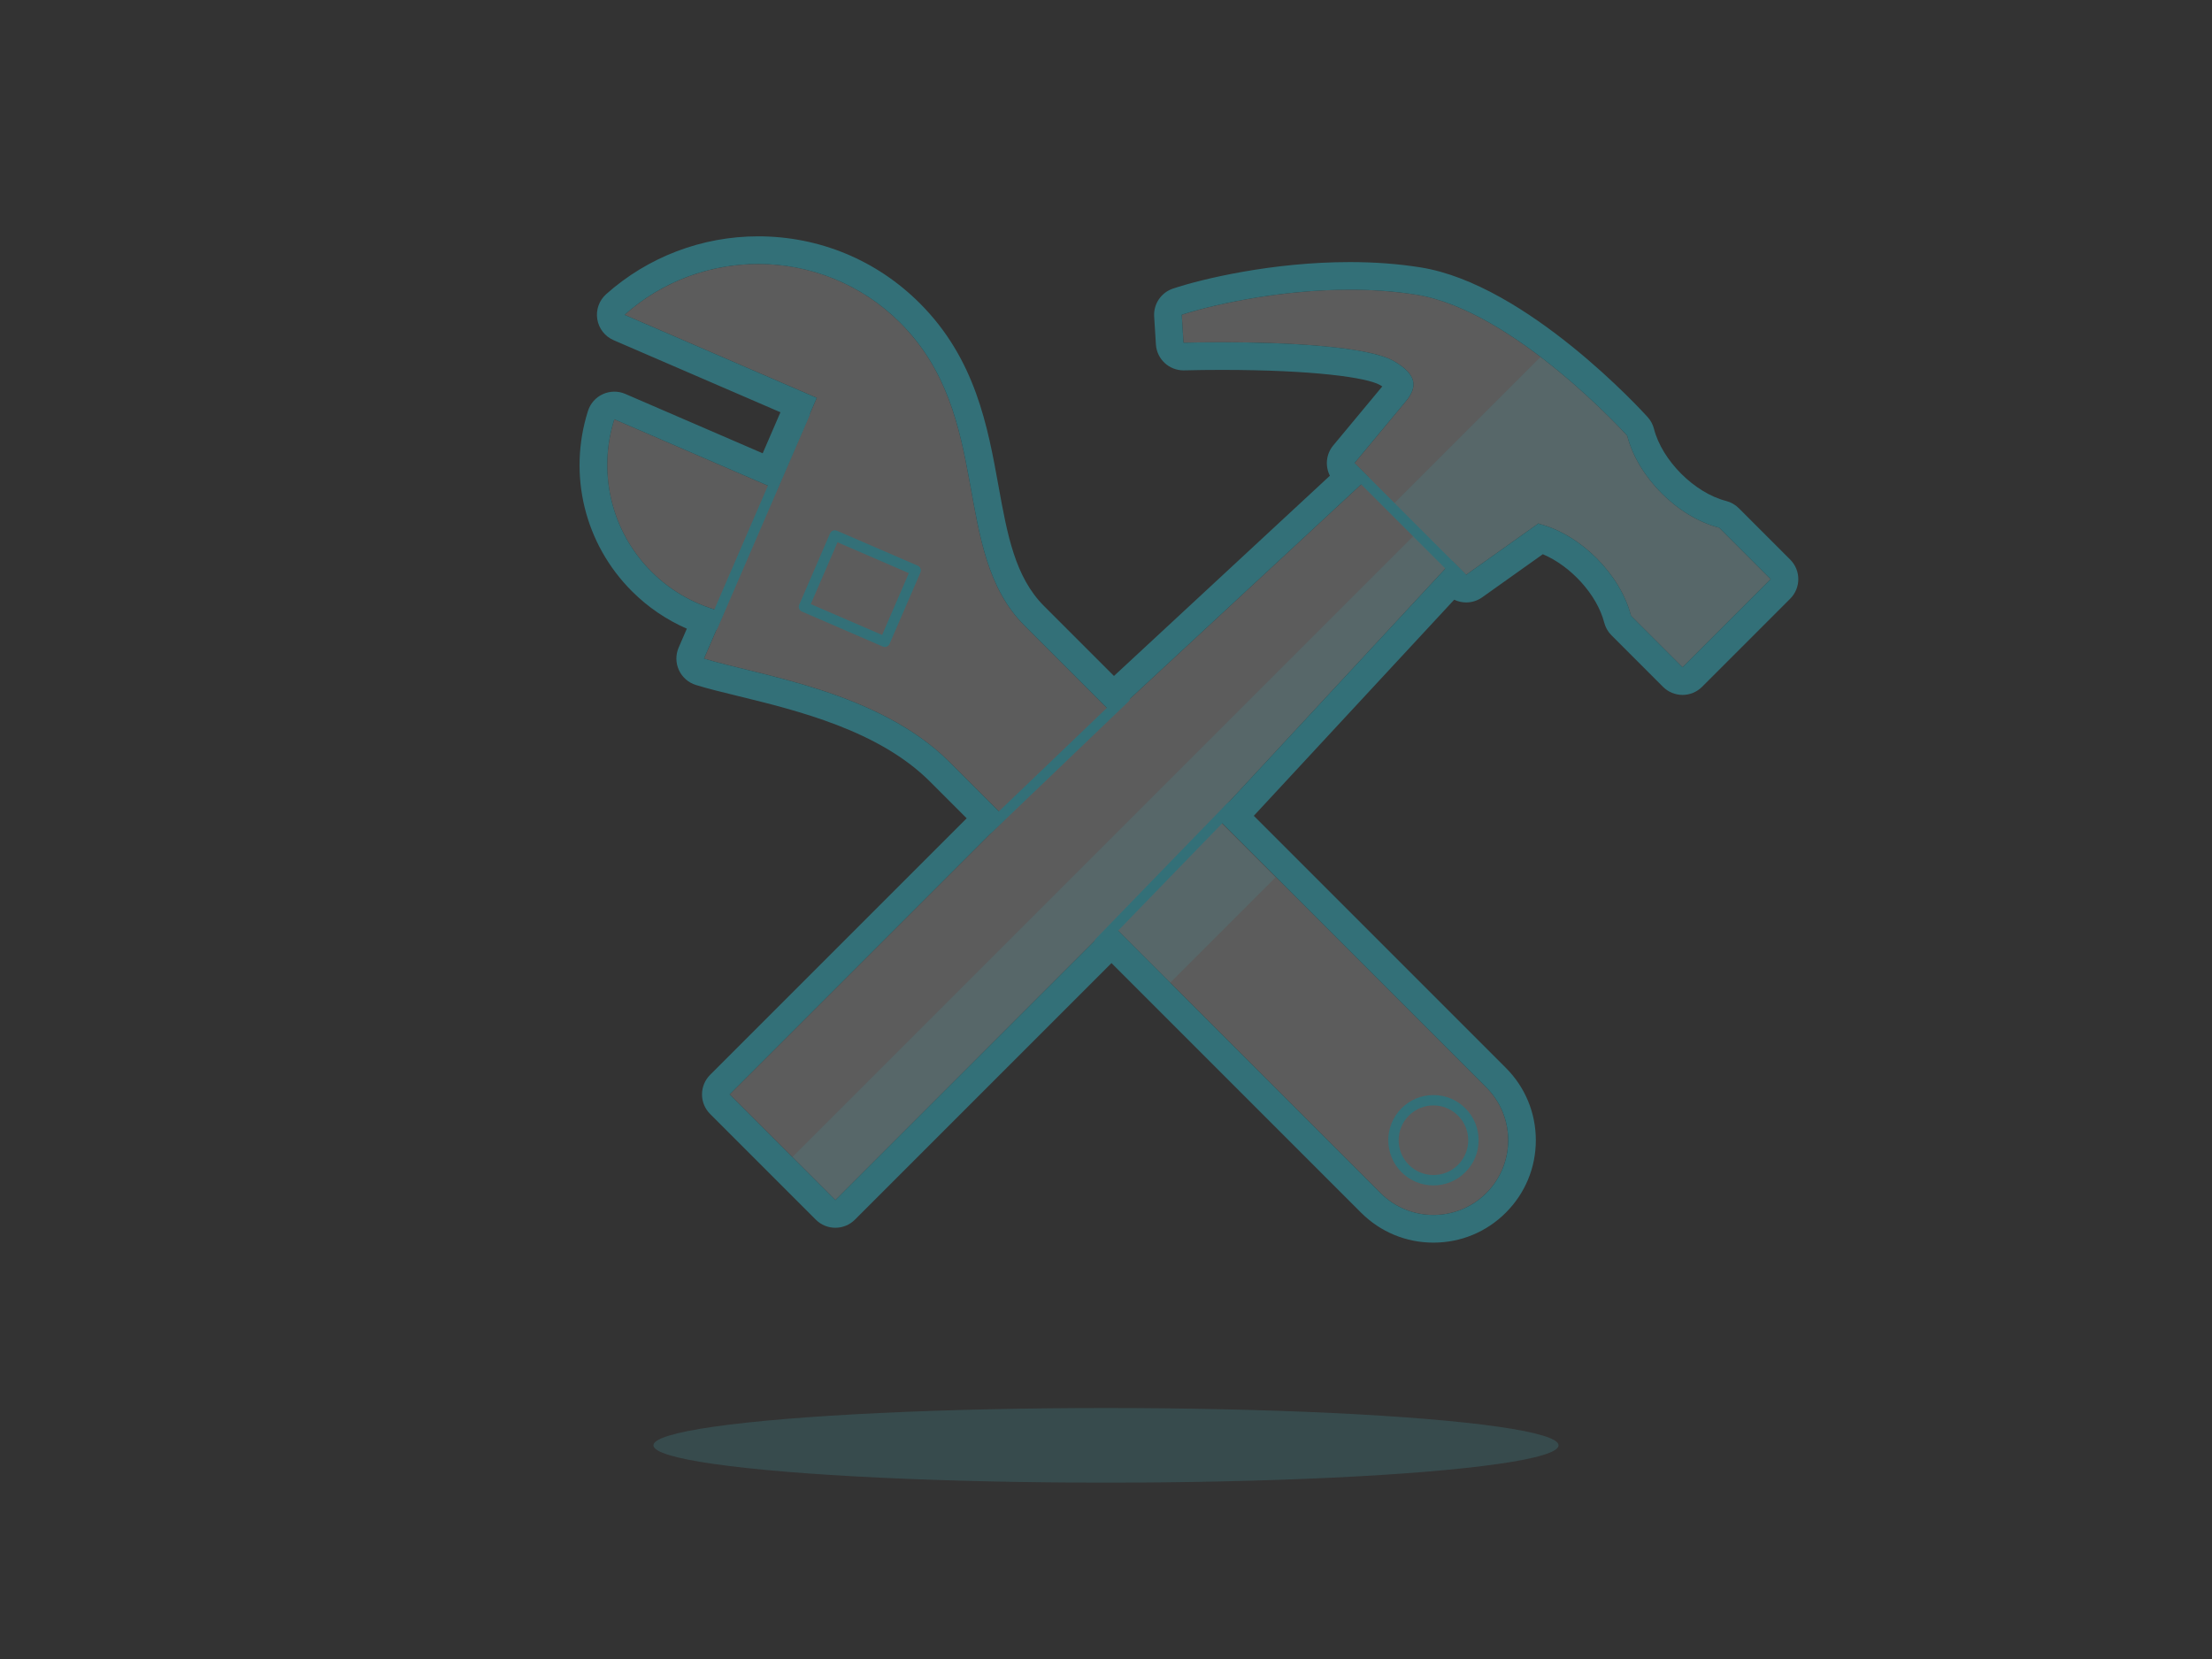 <?xml version="1.0" encoding="utf-8"?>
<!-- Generator: Adobe Illustrator 16.0.4, SVG Export Plug-In . SVG Version: 6.00 Build 0)  -->
<!DOCTYPE svg PUBLIC "-//W3C//DTD SVG 1.1//EN" "http://www.w3.org/Graphics/SVG/1.1/DTD/svg11.dtd">
<svg version="1.1" id="Layer_1" xmlns="http://www.w3.org/2000/svg" xmlns:xlink="http://www.w3.org/1999/xlink" x="0px" y="0px"
	 width="640px" height="480px" viewBox="700.5 0.5 640 480" enable-background="new 700.5 0.5 640 480" xml:space="preserve">
<rect x="700.5" y="0.5" width="640" height="480" fill="#333333" stroke="none"/>
<ellipse fill="#44959F" fill-opacity="0.25" cx="1020.5" cy="418.68" rx="130.943" ry="10.799"/>
<g>
	<g opacity="0.2">
		<path fill="#FFFFFF" d="M1197.933,153.189c-12.024-3.076-23.564-14.615-26.641-26.641c0,0-32.699-36.232-60.971-40.776
			c-28.272-4.544-58.815,2.775-67.903,5.807l0.506,8.076c19.689-0.504,51.979,0.193,60.834,5.303
			c6.563,3.784,7.068,7.319,3.535,11.609l-14.893,17.922l4.126,4.126l-73.933,68.562c-12.994-12.994-22.743-22.741-25.657-25.655
			c-21.619-21.621-8.833-60.492-35.955-87.615c-21.903-21.905-56.936-22.677-79.772-2.326l55.614,24.029l-11.485,26.555
			l-47.096-20.35c-4.761,15.043-1.182,32.156,10.747,44.084c6.006,6.008,13.326,9.894,21.037,11.669l-5.828,13.472
			c15.698,4.848,50.456,9.363,71.027,29.938c1.768,1.767,7.785,7.784,16.277,16.275l-79.892,79.893l30.583,30.582l79.891-79.893
			c35.464,35.462,77.863,77.861,77.863,77.861c8.444,8.445,22.137,8.445,30.581,0c8.445-8.444,8.445-22.136,0-30.581
			c0,0-41.48-41.481-78.369-78.371l68.562-73.931l3.987,3.987l20.951-14.893l0.156,0.154c12.005,3.084,23.494,14.581,26.581,26.583
			l14.913,14.912l25.494-25.496L1197.933,153.189z"/>
	</g>
	
		<rect x="1024.253" y="249.021" transform="matrix(0.707 -0.707 0.707 0.707 121.761 816.035)" opacity="0.2" fill="#44959F" enable-background="new    " width="43.25" height="24.049"/>
	<polygon opacity="0.2" fill="#44959F" enable-background="new    " points="942.194,347.728 1039.21,250.71 1120.211,163.363 
		1110.932,154.085 929.742,335.275 	"/>
	
		<line fill="none" stroke="#337078" stroke-width="3" stroke-linecap="round" stroke-linejoin="round" stroke-miterlimit="10" x1="1090.227" y1="134.419" x2="1123.269" y2="167.465"/>
	
		<line fill="none" stroke="#337078" stroke-width="3" stroke-linecap="round" stroke-linejoin="round" stroke-miterlimit="10" x1="933.329" y1="120.188" x2="906.724" y2="181.695"/>
	
		<line fill="none" stroke="#337078" stroke-width="3" stroke-linecap="round" stroke-linejoin="round" stroke-miterlimit="10" x1="1025.985" y1="202.385" x2="986.561" y2="240.147"/>
	
		<line fill="none" stroke="#337078" stroke-width="3" stroke-linecap="round" stroke-linejoin="round" stroke-miterlimit="10" x1="1056.623" y1="233.973" x2="1018.623" y2="273.16"/>
	
		<rect x="936.581" y="159.195" transform="matrix(0.918 0.397 -0.397 0.918 145.456 -362.537)" fill="none" stroke="#337078" stroke-width="3" stroke-linecap="round" stroke-linejoin="round" stroke-miterlimit="10" width="25.487" height="22.484"/>
	<g>
		<g>
			<path fill="#337078" d="M1115.238,320.337c2.576,0,5.154,0.983,7.12,2.949c3.933,3.933,3.933,10.308,0,14.239
				c-1.966,1.967-4.544,2.949-7.12,2.949c-2.577,0-5.154-0.982-7.119-2.949c-3.932-3.932-3.932-10.307,0-14.239
				C1110.084,321.32,1112.661,320.337,1115.238,320.337 M1115.238,317.337c-3.491,0-6.773,1.359-9.241,3.828
				c-5.095,5.096-5.094,13.387,0.001,18.481c2.467,2.469,5.749,3.828,9.24,3.828c3.49,0,6.772-1.359,9.241-3.828
				c2.469-2.468,3.828-5.749,3.828-9.24s-1.359-6.772-3.828-9.241S1118.729,317.337,1115.238,317.337L1115.238,317.337z"/>
		</g>
	</g>
	<path opacity="0.2" fill="#44959F" enable-background="new    " d="M1197.933,153.189c-12.024-3.076-23.564-14.615-26.641-26.641
		c0,0-10.665-11.807-25.07-22.788l-42.275,42.275l20.763,20.765l20.951-14.893l0.156,0.154
		c12.005,3.084,23.494,14.581,26.581,26.583l14.913,14.912l25.494-25.496L1197.933,153.189z"/>
	<g>
		<path fill="#337078" d="M919.867,76.877c14.881,0,29.762,5.677,41.114,17.03c27.122,27.123,14.336,65.994,35.955,87.615
			c2.914,2.914,12.663,12.661,25.657,25.655l73.933-68.562l-4.126-4.126l14.893-17.922c3.533-4.29,3.028-7.825-3.535-11.609
			c-7.343-4.237-30.799-5.44-49.823-5.44c-3.918,0-7.648,0.051-11.011,0.137l-0.506-8.076c7.03-2.345,26.899-7.256,48.626-7.256
			c6.358,0,12.877,0.42,19.277,1.449c28.271,4.544,60.971,40.776,60.971,40.776c3.076,12.025,14.616,23.564,26.641,26.641
			l14.872,14.872l-25.494,25.496l-14.913-14.912c-3.087-12.002-14.576-23.499-26.581-26.583l-0.156-0.154l-20.951,14.893
			l-3.987-3.987l-68.562,73.931c36.889,36.89,78.369,78.371,78.369,78.371c8.445,8.445,8.445,22.137,0,30.581
			c-4.223,4.223-9.756,6.334-15.291,6.334c-5.533,0-11.068-2.111-15.29-6.334c0,0-42.399-42.399-77.863-77.861l-79.891,79.893
			l-30.583-30.582l79.892-79.893c-8.492-8.491-14.51-14.509-16.277-16.275c-20.571-20.574-55.329-25.09-71.027-29.938l5.828-13.472
			c-7.711-1.775-15.031-5.661-21.037-11.669c-11.929-11.928-15.508-29.041-10.747-44.084l47.096,20.35l11.485-26.555l-55.614-24.029
			C892.209,81.778,906.038,76.876,919.867,76.877 M919.867,68.877c-16.253,0-31.872,5.941-43.98,16.731
			c-2.04,1.817-3.011,4.55-2.575,7.248c0.435,2.697,2.217,4.985,4.725,6.069l48.268,20.855l-5.134,11.87l-39.755-17.178
			c-1.013-0.438-2.093-0.656-3.173-0.656c-1.134,0-2.268,0.241-3.322,0.722c-2.058,0.94-3.622,2.707-4.305,4.864
			c-5.849,18.479-0.976,38.464,12.718,52.155c4.603,4.604,9.992,8.268,15.89,10.837l-2.367,5.47
			c-0.902,2.086-0.875,4.458,0.076,6.522c0.95,2.064,2.734,3.627,4.906,4.298c3.423,1.058,7.458,2.042,12.13,3.184
			c17.218,4.204,40.798,9.962,55.601,24.767l7.962,7.961l2.659,2.659l-74.235,74.235c-1.5,1.501-2.343,3.535-2.343,5.657
			s0.843,4.156,2.344,5.657l30.582,30.582c1.562,1.562,3.61,2.343,5.657,2.343c2.048,0,4.095-0.781,5.657-2.343l74.233-74.236
			l72.206,72.205c5.596,5.595,13.035,8.677,20.947,8.677c7.914,0,15.354-3.082,20.948-8.678c5.595-5.594,8.677-13.033,8.677-20.946
			s-3.082-15.353-8.677-20.948l-72.922-72.923l57.981-62.521c1.088,0.522,2.274,0.787,3.465,0.787c1.614,0,3.236-0.486,4.633-1.479
			l17.544-12.471c8.072,3.394,15.675,11.672,17.762,19.788c0.356,1.387,1.079,2.652,2.092,3.665l14.913,14.912
			c1.5,1.5,3.535,2.343,5.656,2.343l0,0c2.122,0,4.157-0.843,5.657-2.343l25.494-25.496c3.124-3.125,3.124-8.189,0-11.313
			l-14.872-14.872c-1.016-1.015-2.284-1.738-3.675-2.094c-9.165-2.345-18.528-11.708-20.872-20.873
			c-0.322-1.256-0.943-2.415-1.812-3.377c-1.412-1.565-34.939-38.381-65.64-43.315c-6.403-1.029-13.315-1.551-20.547-1.551
			c-22.237,0-42.62,4.819-51.157,7.667c-3.441,1.148-5.68,4.468-5.453,8.089l0.506,8.076c0.265,4.225,3.771,7.5,7.98,7.5
			c0.07,0,0.139-0.001,0.209-0.002c3.485-0.089,7.121-0.135,10.806-0.135c26.425,0,42.056,2.194,45.825,4.369
			c0.253,0.146,0.479,0.283,0.681,0.41l-14.193,17.08c-2.095,2.521-2.393,5.979-0.969,8.759l-62.476,57.938l-15.401-15.4
			l-4.808-4.807c-8.429-8.429-10.646-20.666-13.212-34.834c-3.115-17.194-6.646-36.682-22.743-52.781
			C954.146,75.758,937.536,68.877,919.867,68.877L919.867,68.877z"/>
	</g>
</g>
</svg>
